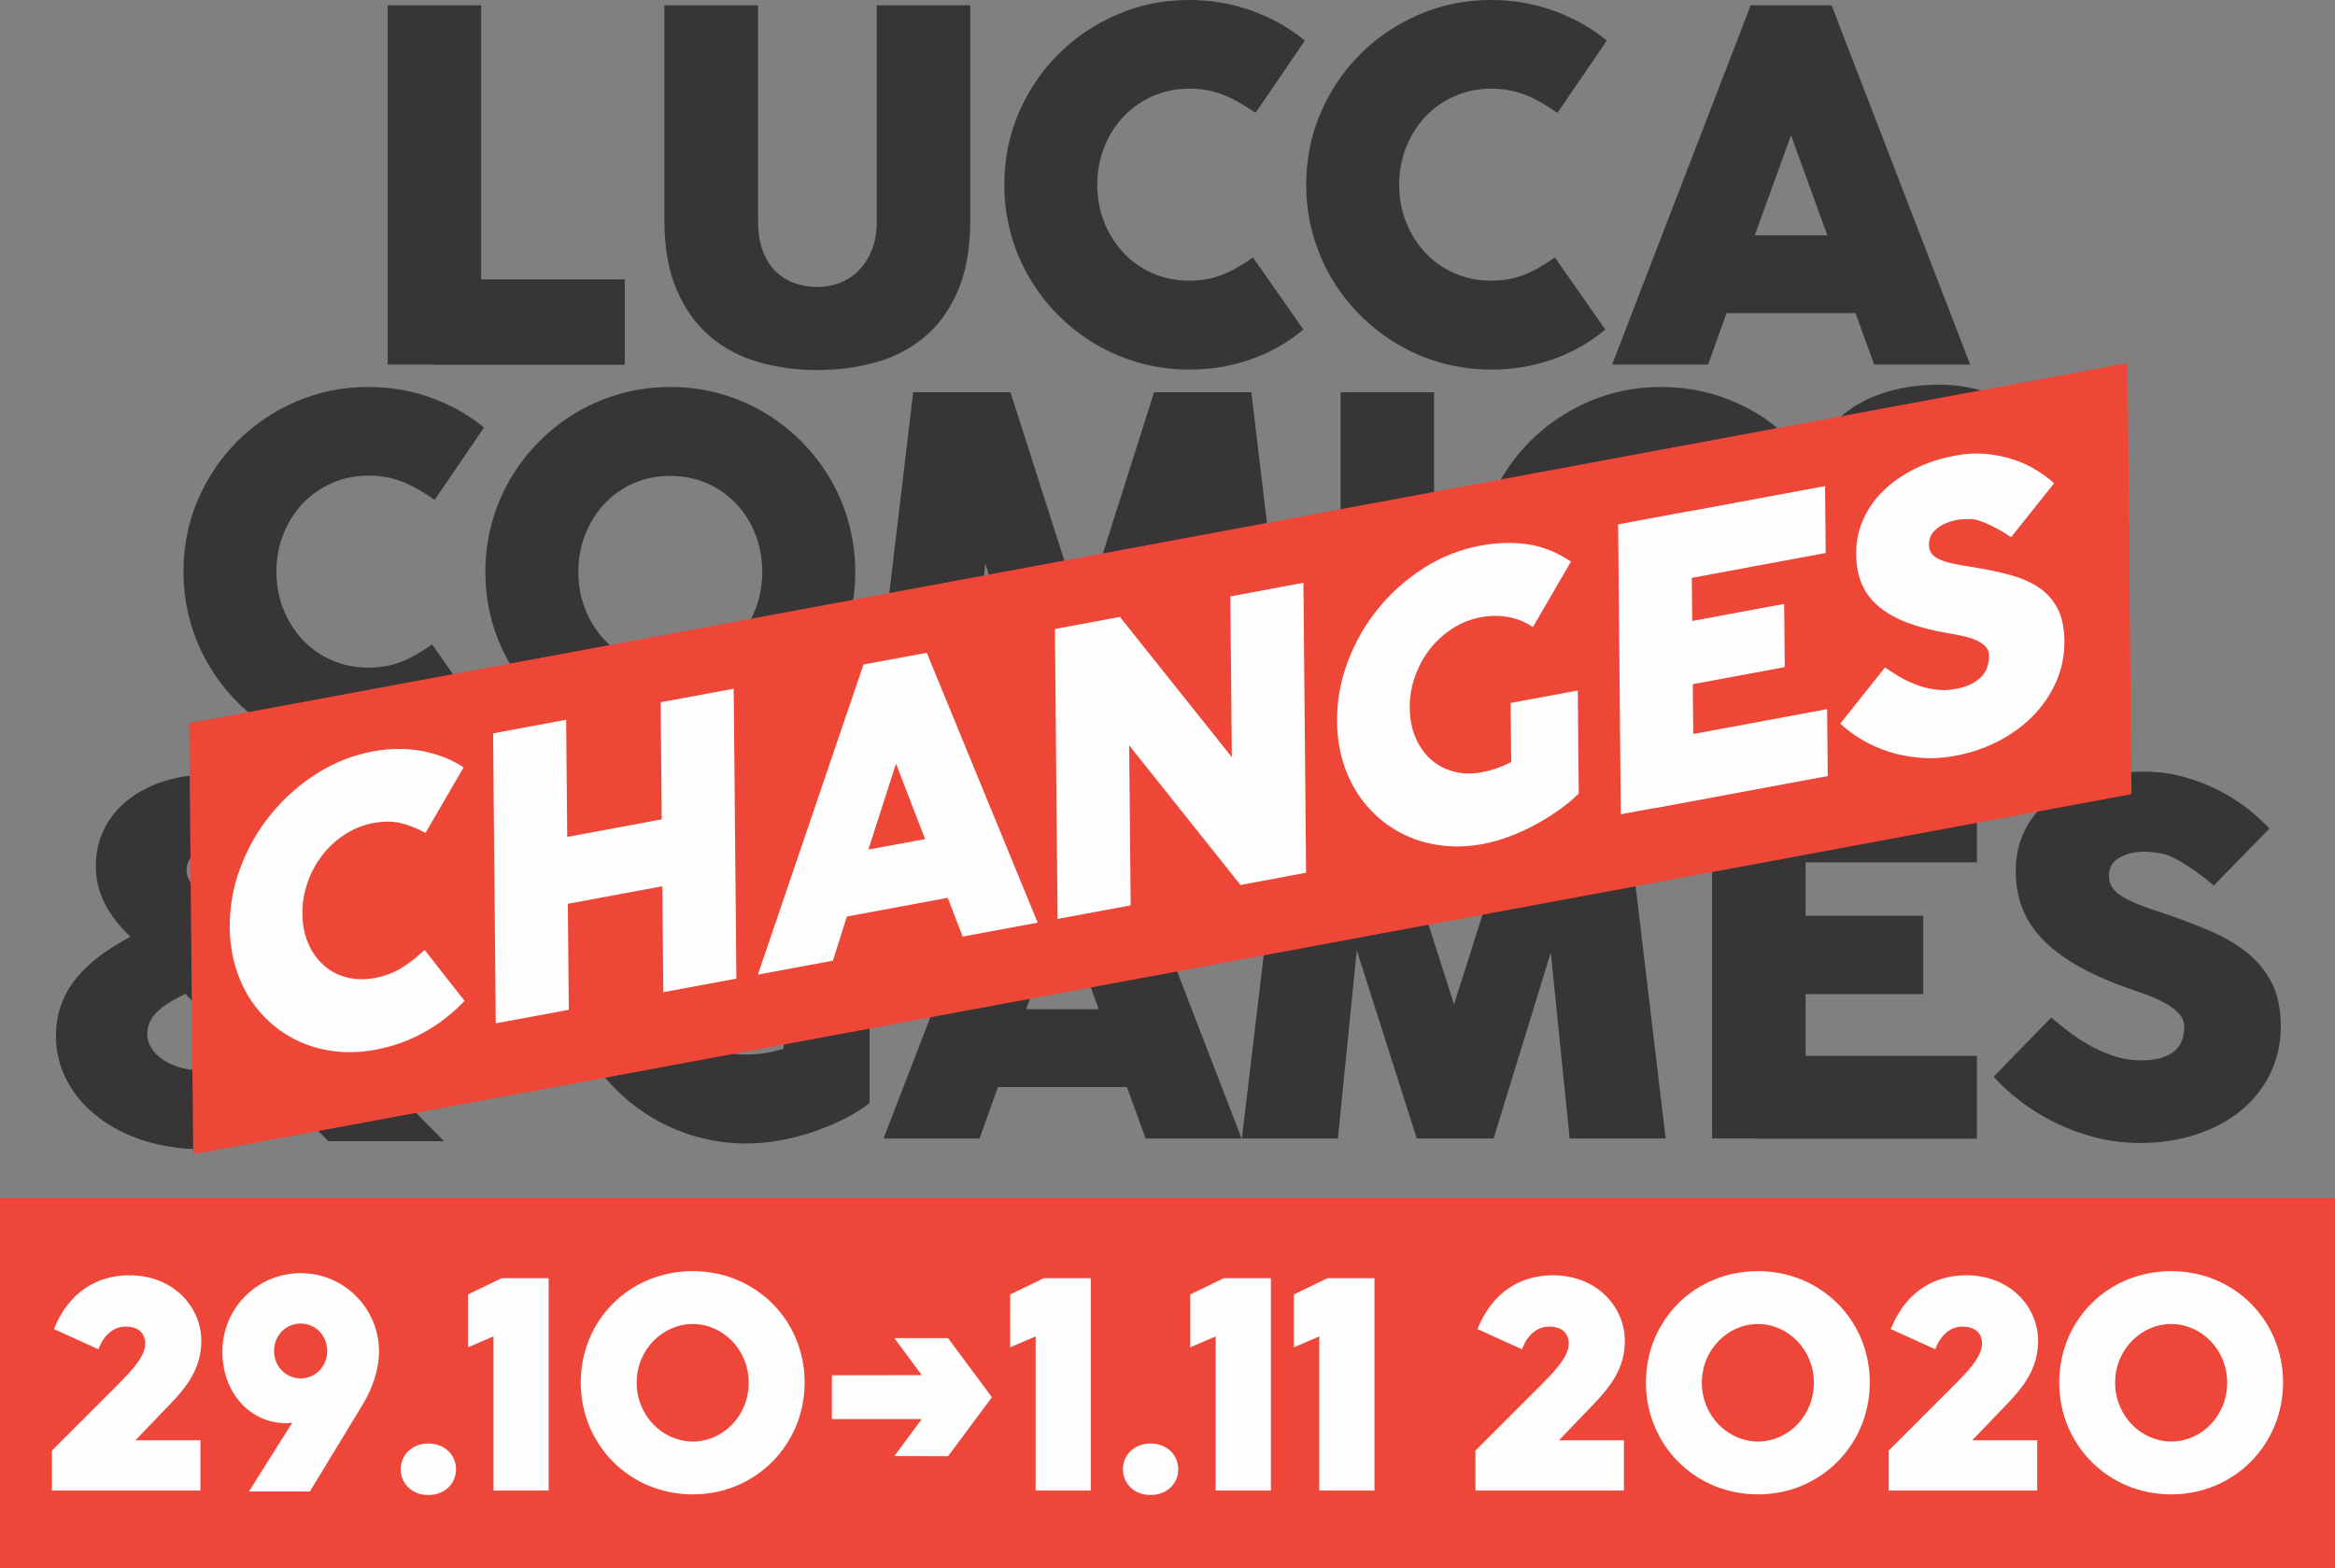 <?xml version="1.0" encoding="UTF-8" standalone="no"?><!-- Generator: Gravit.io --><svg xmlns="http://www.w3.org/2000/svg" xmlns:xlink="http://www.w3.org/1999/xlink" style="isolation:isolate" viewBox="754 134 414.466 278.363" width="414.466pt" height="278.363pt"><rect x="754" y="134" width="414.466" height="278.363" fill="#808080" stroke="none"/><g><g><path d=" M 1168.466 412.363 L 754 412.363 L 754 346.691 L 1168.466 346.691 L 1168.466 412.363 Z " fill="rgb(238,70,57)"/><path d=" M 1015.892 398.608 L 1042.249 398.608 L 1042.249 389.686 L 1030.717 389.686 L 1035.123 385.089 C 1038.441 381.608 1042.413 378.072 1042.413 372.033 C 1042.413 366.076 1037.517 360.392 1029.656 360.392 C 1023.916 360.392 1018.912 363.329 1016.246 369.939 L 1024.161 373.529 C 1025.004 371.163 1026.745 369.504 1028.921 369.504 C 1031.315 369.504 1032.457 370.728 1032.457 372.523 C 1032.457 374.917 1029.683 377.691 1027.697 379.704 L 1015.892 391.509 L 1015.892 398.608 L 1015.892 398.608 L 1015.892 398.608 L 1015.892 398.608 L 1015.892 398.608 Z  M 1066.036 389.904 C 1060.759 389.904 1056.081 385.389 1056.081 379.459 C 1056.081 373.557 1060.732 369.041 1066.036 369.041 C 1071.313 369.041 1075.964 373.529 1075.964 379.459 C 1075.964 385.389 1071.367 389.904 1066.036 389.904 L 1066.036 389.904 L 1066.036 389.904 L 1066.036 389.904 L 1066.036 389.904 Z  M 1089.251 398.608 L 1115.608 398.608 L 1115.608 389.686 L 1104.075 389.686 L 1108.482 385.089 C 1111.8 381.608 1115.771 378.072 1115.771 372.033 C 1115.771 366.076 1110.875 360.392 1103.014 360.392 C 1097.275 360.392 1092.27 363.329 1089.605 369.939 L 1097.52 373.529 C 1098.363 371.163 1100.104 369.504 1102.28 369.504 C 1104.674 369.504 1105.816 370.728 1105.816 372.523 C 1105.816 374.917 1103.042 377.691 1101.056 379.704 L 1089.251 391.509 L 1089.251 398.608 L 1089.251 398.608 L 1089.251 398.608 L 1089.251 398.608 L 1089.251 398.608 Z  M 1139.395 389.904 C 1134.118 389.904 1129.439 385.389 1129.439 379.459 C 1129.439 373.557 1134.091 369.041 1139.395 369.041 C 1144.671 369.041 1149.323 373.529 1149.323 379.459 C 1149.323 385.389 1144.726 389.904 1139.395 389.904 L 1139.395 389.904 L 1139.395 389.904 L 1139.395 389.904 L 1139.395 389.904 Z  M 988.175 398.608 L 997.968 398.608 L 997.968 360.908 L 989.617 360.908 L 983.66 363.792 L 983.66 373.176 L 988.175 371.244 L 988.175 398.608 L 988.175 398.608 L 988.175 398.608 L 988.175 398.608 L 988.175 398.608 Z  M 969.788 398.608 L 979.58 398.608 L 979.58 360.908 L 971.23 360.908 L 965.273 363.792 L 965.273 373.176 L 969.788 371.244 L 969.788 398.608 L 969.788 398.608 L 969.788 398.608 L 969.788 398.608 Z  M 937.828 398.608 L 947.62 398.608 L 947.62 360.908 L 939.27 360.908 L 933.313 363.792 L 933.313 373.176 L 937.828 371.244 L 937.828 398.608 L 937.828 398.608 L 937.828 398.608 L 937.828 398.608 Z  M 958.215 399.397 C 961.179 399.397 963.138 397.357 963.138 394.827 C 963.138 392.325 961.179 390.257 958.215 390.257 C 955.277 390.257 953.319 392.325 953.319 394.827 C 953.319 397.329 955.277 399.397 958.215 399.397 L 958.215 399.397 L 958.215 399.397 L 958.215 399.397 Z  M 912.757 392.475 L 917.616 385.917 L 901.659 385.917 L 901.659 378.138 L 917.616 378.112 L 912.757 371.554 L 922.288 371.554 L 930.067 382.041 L 922.288 392.501 L 912.757 392.475 L 912.757 392.475 L 912.757 392.475 Z  M 1066.036 399.288 C 1077.242 399.288 1085.892 390.421 1085.892 379.432 C 1085.892 368.388 1077.242 359.657 1066.036 359.657 C 1054.775 359.657 1046.153 368.388 1046.153 379.432 C 1046.153 390.421 1054.775 399.288 1066.036 399.288 L 1066.036 399.288 L 1066.036 399.288 L 1066.036 399.288 L 1066.036 399.288 Z  M 1139.395 399.288 C 1150.601 399.288 1159.251 390.421 1159.251 379.432 C 1159.251 368.388 1150.601 359.657 1139.395 359.657 C 1128.134 359.657 1119.511 368.388 1119.511 379.432 C 1119.511 390.421 1128.134 399.288 1139.395 399.288 L 1139.395 399.288 L 1139.395 399.288 L 1139.395 399.288 L 1139.395 399.288 Z  M 841.593 398.608 L 851.385 398.608 L 851.385 360.908 L 843.034 360.908 L 837.078 363.792 L 837.078 373.176 L 841.593 371.244 L 841.593 398.608 L 841.593 398.608 Z  M 876.967 389.904 C 871.69 389.904 867.011 385.389 867.011 379.459 C 867.011 373.557 871.663 369.041 876.967 369.041 C 882.243 369.041 886.895 373.529 886.895 379.459 C 886.895 385.389 882.298 389.904 876.967 389.904 L 876.967 389.904 Z  M 763.216 398.608 L 789.573 398.608 L 789.573 389.686 L 778.04 389.686 L 782.446 385.089 C 785.765 381.608 789.736 378.072 789.736 372.033 C 789.736 366.076 784.84 360.392 776.979 360.392 C 771.24 360.392 766.235 363.329 763.569 369.939 L 771.485 373.529 C 772.328 371.163 774.069 369.504 776.245 369.504 C 778.638 369.504 779.781 370.728 779.781 372.523 C 779.781 374.917 777.006 377.691 775.021 379.704 L 763.216 391.509 L 763.216 398.608 L 763.216 398.608 Z  M 807.375 378.697 C 804.709 378.697 802.642 376.549 802.642 373.801 C 802.642 371.108 804.709 368.96 807.375 368.96 C 810.014 368.96 812.081 371.108 812.081 373.801 C 812.081 376.549 810.014 378.697 807.375 378.697 L 807.375 378.697 Z  M 830.019 399.397 C 832.984 399.397 834.942 397.357 834.942 394.827 C 834.942 392.325 832.984 390.257 830.019 390.257 C 827.082 390.257 825.123 392.325 825.123 394.827 C 825.123 397.329 827.082 399.397 830.019 399.397 L 830.019 399.397 Z  M 876.967 399.288 C 888.173 399.288 896.823 390.421 896.823 379.432 C 896.823 368.388 888.173 359.657 876.967 359.657 C 865.706 359.657 857.083 368.388 857.083 379.432 C 857.083 390.421 865.706 399.288 876.967 399.288 L 876.967 399.288 Z  M 807.375 360.011 C 799.677 360.011 793.476 366.24 793.476 373.91 C 793.476 381.662 798.78 386.64 804.655 386.64 C 805.063 386.64 805.471 386.613 805.879 386.558 L 798.181 398.771 L 809.007 398.771 L 818.473 383.185 C 820.023 380.574 821.274 377.283 821.274 373.91 C 821.274 366.24 815.046 360.011 807.375 360.011 L 807.375 360.011 Z " fill-rule="evenodd" fill="rgb(254,254,254)"/></g><g><path d=" M 1118.101 314.635 C 1118.906 315.321 1119.86 316.096 1120.963 316.96 C 1122.066 317.825 1123.303 318.653 1124.675 319.443 C 1126.046 320.233 1127.522 320.896 1129.102 321.433 C 1130.682 321.969 1132.352 322.238 1134.112 322.238 C 1135.572 322.238 1136.795 322.074 1137.779 321.746 C 1138.763 321.418 1139.545 320.986 1140.127 320.449 C 1140.708 319.912 1141.117 319.279 1141.357 318.548 C 1141.595 317.818 1141.714 317.05 1141.714 316.245 C 1141.714 315.35 1141.371 314.553 1140.686 313.852 C 1140 313.152 1139.173 312.541 1138.203 312.018 C 1137.235 311.497 1136.221 311.042 1135.163 310.654 C 1134.104 310.267 1133.187 309.939 1132.412 309.67 C 1128.953 308.478 1125.942 307.182 1123.378 305.78 C 1120.813 304.379 1118.667 302.828 1116.938 301.128 C 1115.209 299.429 1113.919 297.551 1113.07 295.493 C 1112.22 293.436 1111.795 291.156 1111.795 288.651 C 1111.795 285.998 1112.332 283.583 1113.405 281.406 C 1114.478 279.23 1116.014 277.374 1118.011 275.838 C 1120.009 274.303 1122.409 273.11 1125.212 272.26 C 1128.014 271.411 1131.145 270.986 1134.603 270.986 C 1136.988 270.986 1139.277 271.284 1141.468 271.88 C 1143.66 272.477 1145.709 273.252 1147.618 274.206 C 1149.525 275.16 1151.255 276.241 1152.805 277.448 C 1154.355 278.656 1155.697 279.871 1156.83 281.093 L 1146.947 291.2 C 1146.589 290.872 1146.075 290.448 1145.404 289.925 C 1144.733 289.404 1144.01 288.875 1143.235 288.338 C 1142.459 287.802 1141.684 287.309 1140.91 286.862 C 1140.134 286.415 1139.433 286.073 1138.808 285.834 C 1138.032 285.565 1137.056 285.372 1135.878 285.252 C 1134.699 285.133 1133.553 285.185 1132.434 285.409 C 1131.316 285.632 1130.354 286.065 1129.55 286.705 C 1128.745 287.347 1128.342 288.279 1128.342 289.501 C 1128.342 290.306 1128.544 290.999 1128.946 291.58 C 1129.348 292.162 1129.953 292.699 1130.757 293.19 C 1131.562 293.682 1132.553 294.159 1133.731 294.621 C 1134.909 295.084 1136.287 295.568 1137.868 296.075 C 1140.91 297.089 1143.712 298.148 1146.276 299.25 C 1148.84 300.354 1151.054 301.658 1152.918 303.163 C 1154.78 304.67 1156.234 306.466 1157.277 308.553 C 1158.321 310.64 1158.842 313.174 1158.842 316.155 C 1158.842 319.286 1158.201 322.134 1156.92 324.697 C 1155.638 327.262 1153.879 329.446 1151.643 331.249 C 1149.407 333.053 1146.768 334.447 1143.726 335.431 C 1140.686 336.415 1137.406 336.907 1133.888 336.907 C 1131.115 336.907 1128.461 336.578 1125.927 335.923 C 1123.393 335.267 1121.022 334.395 1118.816 333.306 C 1116.609 332.218 1114.575 330.966 1112.712 329.55 C 1110.848 328.134 1109.231 326.665 1107.859 325.145 L 1118.101 314.635 Z " fill="rgb(55,53,53)"/><path d=" M 1057.897 272.327 L 1074.488 272.327 L 1074.488 272.372 L 1104.9 272.372 L 1104.9 287.086 L 1074.488 287.086 L 1074.488 296.567 L 1095.374 296.567 L 1095.374 310.475 L 1074.488 310.475 L 1074.488 321.433 L 1104.9 321.433 L 1104.9 336.146 L 1065.946 336.146 L 1065.946 336.102 L 1057.897 336.102 L 1057.897 272.327 Z " fill="rgb(55,53,53)"/><path d=" M 982.04 272.327 L 999.302 272.327 L 1012.093 312.309 L 1024.794 272.327 L 1042.057 272.327 L 1049.66 336.102 L 1032.621 336.102 L 1029.266 303.096 L 1019.114 336.102 L 1005.474 336.102 L 994.83 302.694 L 991.476 336.102 L 974.436 336.102 L 982.04 272.327 Z " fill="rgb(55,53,53)"/><path d=" M 936.146 313.159 L 949.026 313.159 L 942.586 295.404 L 936.146 313.159 Z  M 974.384 336.101 L 957.345 336.101 L 954.035 326.978 L 931.137 326.978 L 927.873 336.101 L 910.834 336.101 L 935.431 272.328 L 949.787 272.328 L 974.384 336.101 Z " fill="rgb(55,53,53)"/><path d=" M 898.285 291.424 C 896.614 289.993 894.774 288.919 892.761 288.204 C 890.749 287.488 888.669 287.131 886.522 287.131 C 884.167 287.131 881.99 287.578 879.993 288.472 C 877.995 289.367 876.273 290.582 874.827 292.117 C 873.381 293.653 872.248 295.456 871.429 297.528 C 870.609 299.601 870.199 301.815 870.199 304.17 C 870.199 306.555 870.609 308.776 871.429 310.833 C 872.248 312.891 873.381 314.695 874.827 316.245 C 876.273 317.795 877.995 319.011 879.993 319.89 C 881.99 320.769 884.167 321.209 886.522 321.209 C 888.609 321.209 890.8 320.867 893.096 320.181 L 893.096 307.166 L 908.347 307.166 L 908.347 329.84 C 906.975 330.885 905.425 331.838 903.696 332.703 C 901.966 333.568 900.147 334.32 898.24 334.961 C 896.331 335.603 894.378 336.102 892.381 336.459 C 890.383 336.817 888.43 336.996 886.522 336.996 C 883.511 336.996 880.604 336.608 877.802 335.833 C 874.999 335.058 872.383 333.955 869.953 332.524 C 867.523 331.093 865.309 329.378 863.312 327.381 C 861.314 325.384 859.6 323.17 858.168 320.739 C 856.738 318.31 855.634 315.701 854.859 312.913 C 854.084 310.126 853.696 307.211 853.696 304.17 C 853.696 299.638 854.553 295.382 856.268 291.401 C 857.982 287.421 860.33 283.948 863.312 280.981 C 866.293 278.015 869.774 275.675 873.754 273.96 C 877.735 272.246 881.99 271.388 886.522 271.388 C 890.428 271.388 894.081 271.955 897.48 273.088 C 900.878 274.221 904.068 276.055 907.05 278.588 L 898.285 291.424 Z " fill="rgb(55,53,53)"/></g><path d=" M 786.914 310.426 L 797.765 321.52 C 795.249 323.116 792.304 323.983 789.322 323.983 C 784.886 323.983 780.137 321.394 780.137 317.541 C 780.137 313.994 783.585 312.059 786.914 310.426 Z  M 830.401 334.139 C 826.525 330.209 822.849 326.481 819.07 322.696 C 823.688 316.741 826.286 310.165 826.598 303.605 L 826.667 302.151 L 811.336 302.151 L 811.202 303.39 C 810.886 306.317 809.908 309.211 808.352 311.846 L 791.66 294.942 L 791.377 294.668 C 789.678 293.024 787.109 290.54 787.109 288.623 C 787.109 285.994 789.256 284.296 792.579 284.296 C 795.009 284.296 796.73 285.282 797.184 286.934 L 797.22 287.064 L 797.282 287.186 C 797.406 287.435 797.477 287.792 797.477 288.166 L 797.477 289.554 L 812.541 289.554 L 812.541 288.166 C 812.541 286.995 812.461 286.046 812.292 285.182 C 810.953 276.526 803.398 271.525 791.55 271.461 C 779.46 271.461 771.017 278.119 771.017 287.651 C 771.017 290.638 771.689 295.098 777.151 300.286 C 771.328 303.488 763.93 308.344 763.93 317.884 C 763.93 329.362 775.067 338.017 789.836 338.017 C 795.923 338.017 802.309 335.962 807.945 332.208 C 809.25 333.546 810.521 334.817 811.854 336.15 L 812.293 336.588 L 832.816 336.588 L 830.401 334.139 Z " fill="rgb(55,53,53)"/><g><path d=" M 1081.821 245.941 C 1082.625 246.627 1083.58 247.402 1084.683 248.266 C 1085.785 249.131 1087.023 249.958 1088.395 250.748 C 1089.766 251.539 1091.242 252.202 1092.823 252.738 C 1094.403 253.275 1096.072 253.543 1097.831 253.543 C 1099.292 253.543 1100.515 253.38 1101.499 253.052 C 1102.482 252.724 1103.265 252.291 1103.846 251.754 C 1104.428 251.218 1104.838 250.585 1105.076 249.854 C 1105.315 249.123 1105.434 248.356 1105.434 247.551 C 1105.434 246.656 1105.091 245.859 1104.405 245.158 C 1103.719 244.458 1102.892 243.846 1101.923 243.324 C 1100.954 242.803 1099.94 242.348 1098.882 241.96 C 1097.823 241.573 1096.907 241.245 1096.132 240.976 C 1092.673 239.784 1089.662 238.487 1087.098 237.085 C 1084.534 235.684 1082.387 234.134 1080.658 232.434 C 1078.929 230.735 1077.639 228.856 1076.789 226.799 C 1075.94 224.742 1075.515 222.461 1075.515 219.957 C 1075.515 217.303 1076.051 214.888 1077.125 212.712 C 1078.198 210.536 1079.733 208.68 1081.731 207.144 C 1083.728 205.608 1086.128 204.416 1088.932 203.566 C 1091.734 202.716 1094.864 202.292 1098.323 202.292 C 1100.708 202.292 1102.996 202.59 1105.188 203.186 C 1107.379 203.783 1109.429 204.558 1111.337 205.512 C 1113.245 206.466 1114.975 207.546 1116.525 208.754 C 1118.075 209.961 1119.417 211.176 1120.55 212.399 L 1110.666 222.506 C 1110.309 222.178 1109.794 221.753 1109.124 221.231 C 1108.453 220.71 1107.73 220.18 1106.955 219.644 C 1106.179 219.107 1105.404 218.615 1104.629 218.168 C 1103.853 217.721 1103.153 217.378 1102.527 217.139 C 1101.752 216.871 1100.775 216.678 1099.598 216.558 C 1098.419 216.439 1097.272 216.491 1096.154 216.715 C 1095.036 216.938 1094.074 217.371 1093.269 218.011 C 1092.465 218.653 1092.062 219.584 1092.062 220.807 C 1092.062 221.612 1092.263 222.305 1092.666 222.886 C 1093.068 223.468 1093.672 224.004 1094.477 224.496 C 1095.282 224.988 1096.273 225.465 1097.451 225.927 C 1098.628 226.39 1100.007 226.874 1101.588 227.381 C 1104.629 228.394 1107.431 229.453 1109.996 230.556 C 1112.56 231.659 1114.774 232.964 1116.637 234.469 C 1118.5 235.975 1119.954 237.772 1120.998 239.858 C 1122.041 241.945 1122.563 244.48 1122.563 247.461 C 1122.563 250.592 1121.921 253.439 1120.64 256.003 C 1119.357 258.568 1117.599 260.751 1115.362 262.555 C 1113.126 264.359 1110.488 265.753 1107.447 266.736 C 1104.405 267.72 1101.125 268.212 1097.608 268.212 C 1094.835 268.212 1092.181 267.884 1089.647 267.229 C 1087.113 266.573 1084.742 265.701 1082.536 264.612 C 1080.329 263.524 1078.294 262.272 1076.432 260.856 C 1074.568 259.44 1072.95 257.971 1071.579 256.45 L 1081.821 245.941 Z " fill="rgb(55,53,53)"/><path d=" M 1060.614 222.73 C 1059.54 221.985 1058.526 221.343 1057.572 220.806 C 1056.618 220.27 1055.672 219.823 1054.733 219.465 C 1053.794 219.107 1052.847 218.847 1051.893 218.682 C 1050.938 218.519 1049.925 218.436 1048.852 218.436 C 1046.496 218.436 1044.319 218.884 1042.322 219.778 C 1040.324 220.672 1038.602 221.887 1037.157 223.423 C 1035.71 224.959 1034.578 226.762 1033.758 228.834 C 1032.937 230.907 1032.528 233.12 1032.528 235.476 C 1032.528 237.861 1032.937 240.082 1033.758 242.139 C 1034.578 244.197 1035.71 246.001 1037.157 247.551 C 1038.602 249.101 1040.324 250.316 1042.322 251.196 C 1044.319 252.075 1046.496 252.515 1048.852 252.515 C 1049.925 252.515 1050.931 252.433 1051.87 252.269 C 1052.809 252.105 1053.726 251.852 1054.621 251.508 C 1055.515 251.166 1056.417 250.734 1057.327 250.211 C 1058.236 249.69 1059.183 249.086 1060.166 248.4 L 1069.111 261.191 C 1066.338 263.516 1063.23 265.283 1059.786 266.491 C 1056.343 267.698 1052.697 268.302 1048.852 268.302 C 1045.84 268.302 1042.933 267.914 1040.131 267.139 C 1037.328 266.364 1034.712 265.26 1032.282 263.83 C 1029.852 262.399 1027.638 260.684 1025.641 258.686 C 1023.643 256.689 1021.928 254.475 1020.498 252.045 C 1019.067 249.615 1017.963 246.999 1017.188 244.197 C 1016.412 241.394 1016.025 238.487 1016.025 235.476 C 1016.025 230.944 1016.882 226.688 1018.597 222.707 C 1020.311 218.727 1022.659 215.254 1025.641 212.287 C 1028.622 209.321 1032.103 206.98 1036.084 205.265 C 1040.064 203.551 1044.319 202.694 1048.852 202.694 C 1052.757 202.694 1056.477 203.335 1060.01 204.617 C 1063.543 205.899 1066.666 207.658 1069.379 209.894 L 1060.614 222.73 Z " fill="rgb(55,53,53)"/><path d=" M 991.956 203.633 L 1008.548 203.633 L 1008.548 267.407 L 991.956 267.407 L 991.956 203.633 Z " fill="rgb(55,53,53)"/><path d=" M 916.099 203.633 L 933.362 203.633 L 946.152 243.615 L 958.853 203.633 L 976.116 203.633 L 983.719 267.407 L 966.68 267.407 L 963.326 234.402 L 953.174 267.407 L 939.534 267.407 L 928.889 234 L 925.535 267.407 L 908.496 267.407 L 916.099 203.633 Z " fill="rgb(55,53,53)"/><path d=" M 856.654 235.52 C 856.654 237.876 857.063 240.09 857.884 242.162 C 858.704 244.234 859.836 246.037 861.283 247.573 C 862.728 249.109 864.45 250.323 866.448 251.218 C 868.445 252.112 870.622 252.56 872.978 252.56 C 875.332 252.56 877.509 252.112 879.507 251.218 C 881.504 250.323 883.234 249.109 884.695 247.573 C 886.155 246.037 887.288 244.234 888.094 242.162 C 888.898 240.09 889.301 237.876 889.301 235.52 C 889.301 233.165 888.898 230.952 888.094 228.879 C 887.288 226.807 886.155 224.996 884.695 223.445 C 883.234 221.895 881.504 220.68 879.507 219.8 C 877.509 218.921 875.332 218.481 872.978 218.481 C 870.622 218.481 868.445 218.921 866.448 219.8 C 864.45 220.68 862.728 221.895 861.283 223.445 C 859.836 224.996 858.704 226.807 857.884 228.879 C 857.063 230.952 856.654 233.165 856.654 235.52 Z  M 840.151 235.52 C 840.151 232.509 840.538 229.602 841.314 226.799 C 842.089 223.997 843.193 221.381 844.624 218.95 C 846.054 216.521 847.769 214.307 849.767 212.309 C 851.764 210.312 853.977 208.597 856.408 207.166 C 858.838 205.735 861.454 204.633 864.257 203.857 C 867.059 203.082 869.966 202.694 872.978 202.694 C 875.988 202.694 878.896 203.082 881.698 203.857 C 884.501 204.633 887.117 205.735 889.547 207.166 C 891.977 208.597 894.191 210.312 896.188 212.309 C 898.186 214.307 899.901 216.521 901.331 218.95 C 902.763 221.381 903.865 223.997 904.641 226.799 C 905.416 229.602 905.804 232.509 905.804 235.52 C 905.804 238.532 905.416 241.439 904.641 244.241 C 903.865 247.044 902.763 249.652 901.331 252.068 C 899.901 254.482 898.186 256.689 896.188 258.687 C 894.191 260.684 891.977 262.398 889.547 263.829 C 887.117 265.261 884.501 266.364 881.698 267.139 C 878.896 267.914 875.988 268.302 872.978 268.302 C 868.445 268.302 864.189 267.444 860.209 265.73 C 856.229 264.016 852.747 261.676 849.767 258.709 C 846.784 255.743 844.437 252.269 842.723 248.289 C 841.008 244.308 840.151 240.053 840.151 235.52 Z " fill="rgb(55,53,53)"/><path d=" M 831.153 222.73 C 830.08 221.985 829.066 221.343 828.112 220.806 C 827.157 220.27 826.211 219.823 825.272 219.465 C 824.333 219.107 823.386 218.847 822.433 218.682 C 821.478 218.519 820.464 218.436 819.391 218.436 C 817.035 218.436 814.858 218.884 812.862 219.778 C 810.864 220.672 809.142 221.887 807.696 223.423 C 806.25 224.959 805.117 226.762 804.297 228.834 C 803.477 230.907 803.067 233.12 803.067 235.476 C 803.067 237.861 803.477 240.082 804.297 242.139 C 805.117 244.197 806.25 246.001 807.696 247.551 C 809.142 249.101 810.864 250.316 812.862 251.196 C 814.858 252.075 817.035 252.515 819.391 252.515 C 820.464 252.515 821.47 252.433 822.41 252.269 C 823.349 252.105 824.266 251.852 825.16 251.508 C 826.055 251.166 826.956 250.734 827.866 250.211 C 828.775 249.69 829.722 249.086 830.706 248.4 L 839.651 261.191 C 836.878 263.516 833.769 265.283 830.325 266.491 C 826.882 267.698 823.237 268.302 819.391 268.302 C 816.379 268.302 813.472 267.914 810.67 267.139 C 807.867 266.364 805.251 265.26 802.822 263.83 C 800.391 262.399 798.177 260.684 796.18 258.686 C 794.182 256.689 792.468 254.475 791.037 252.045 C 789.606 249.615 788.503 246.999 787.727 244.197 C 786.952 241.394 786.565 238.487 786.565 235.476 C 786.565 230.944 787.422 226.688 789.136 222.707 C 790.85 218.727 793.199 215.254 796.18 212.287 C 799.161 209.321 802.643 206.98 806.623 205.265 C 810.603 203.551 814.858 202.694 819.391 202.694 C 823.297 202.694 827.016 203.335 830.549 204.617 C 834.083 205.899 837.206 207.658 839.918 209.894 L 831.153 222.73 Z " fill="rgb(55,53,53)"/></g><g><path d=" M 1065.469 175.771 L 1078.349 175.771 L 1071.909 158.016 L 1065.469 175.771 Z  M 1103.707 198.713 L 1086.668 198.713 L 1083.358 189.59 L 1060.46 189.59 L 1057.195 198.713 L 1040.156 198.713 L 1064.753 134.939 L 1079.109 134.939 L 1103.707 198.713 Z " fill="rgb(55,53,53)"/><path d=" M 1030.443 154.036 C 1029.369 153.291 1028.355 152.649 1027.402 152.112 C 1026.447 151.576 1025.501 151.129 1024.562 150.771 C 1023.622 150.413 1022.676 150.153 1021.722 149.988 C 1020.768 149.825 1019.754 149.742 1018.681 149.742 C 1016.325 149.742 1014.149 150.19 1012.151 151.084 C 1010.154 151.978 1008.431 153.193 1006.986 154.729 C 1005.539 156.265 1004.407 158.068 1003.587 160.14 C 1002.766 162.213 1002.357 164.426 1002.357 166.782 C 1002.357 169.167 1002.766 171.388 1003.587 173.445 C 1004.407 175.502 1005.539 177.307 1006.986 178.856 C 1008.431 180.407 1010.154 181.622 1012.151 182.502 C 1014.149 183.381 1016.325 183.821 1018.681 183.821 C 1019.754 183.821 1020.761 183.739 1021.699 183.575 C 1022.639 183.411 1023.555 183.157 1024.45 182.814 C 1025.344 182.472 1026.246 182.04 1027.156 181.517 C 1028.065 180.996 1029.012 180.392 1029.995 179.706 L 1038.94 192.497 C 1036.167 194.822 1033.059 196.589 1029.616 197.796 C 1026.172 199.004 1022.527 199.608 1018.681 199.608 C 1015.669 199.608 1012.762 199.22 1009.96 198.445 C 1007.157 197.67 1004.541 196.566 1002.111 195.136 C 999.681 193.704 997.467 191.99 995.47 189.992 C 993.472 187.995 991.758 185.781 990.327 183.351 C 988.896 180.921 987.792 178.305 987.017 175.502 C 986.241 172.7 985.854 169.793 985.854 166.782 C 985.854 162.25 986.711 157.994 988.426 154.013 C 990.14 150.033 992.488 146.56 995.47 143.593 C 998.451 140.627 1001.932 138.286 1005.913 136.571 C 1009.893 134.857 1014.149 134 1018.681 134 C 1022.586 134 1026.306 134.641 1029.839 135.923 C 1033.372 137.205 1036.495 138.964 1039.208 141.2 L 1030.443 154.036 Z " fill="rgb(55,53,53)"/><path d=" M 976.856 154.036 C 975.783 153.291 974.769 152.649 973.815 152.112 C 972.861 151.576 971.915 151.129 970.975 150.771 C 970.036 150.413 969.089 150.153 968.136 149.988 C 967.181 149.825 966.168 149.742 965.094 149.742 C 962.739 149.742 960.562 150.19 958.565 151.084 C 956.567 151.978 954.845 153.193 953.399 154.729 C 951.953 156.265 950.82 158.068 950 160.14 C 949.18 162.213 948.771 164.426 948.771 166.782 C 948.771 169.167 949.18 171.388 950 173.445 C 950.82 175.502 951.953 177.307 953.399 178.856 C 954.845 180.407 956.567 181.622 958.565 182.502 C 960.562 183.381 962.739 183.821 965.094 183.821 C 966.168 183.821 967.174 183.739 968.113 183.575 C 969.052 183.411 969.969 183.157 970.864 182.814 C 971.758 182.472 972.66 182.04 973.569 181.517 C 974.478 180.996 975.425 180.392 976.409 179.706 L 985.354 192.497 C 982.581 194.822 979.473 196.589 976.029 197.796 C 972.585 199.004 968.94 199.608 965.094 199.608 C 962.082 199.608 959.175 199.22 956.373 198.445 C 953.571 197.67 950.954 196.566 948.525 195.136 C 946.094 193.704 943.88 191.99 941.883 189.992 C 939.886 187.995 938.171 185.781 936.74 183.351 C 935.309 180.921 934.206 178.305 933.431 175.502 C 932.655 172.7 932.268 169.793 932.268 166.782 C 932.268 162.25 933.125 157.994 934.839 154.013 C 936.553 150.033 938.902 146.56 941.883 143.593 C 944.864 140.627 948.346 138.286 952.326 136.571 C 956.307 134.857 960.562 134 965.094 134 C 969 134 972.719 134.641 976.253 135.923 C 979.786 137.205 982.909 138.964 985.622 141.2 L 976.856 154.036 Z " fill="rgb(55,53,53)"/><path d=" M 888.566 173.266 C 888.566 175.383 888.856 177.179 889.438 178.655 C 890.019 180.131 890.794 181.332 891.763 182.256 C 892.732 183.18 893.85 183.858 895.117 184.29 C 896.384 184.723 897.704 184.939 899.076 184.939 C 900.506 184.939 901.863 184.686 903.145 184.178 C 904.427 183.672 905.545 182.926 906.5 181.942 C 907.454 180.958 908.213 179.744 908.78 178.298 C 909.346 176.852 909.63 175.174 909.63 173.266 L 909.63 134.939 L 926.222 134.939 L 926.222 173.043 C 926.222 178.051 925.484 182.256 924.008 185.654 C 922.532 189.053 920.549 191.789 918.061 193.861 C 915.571 195.934 912.686 197.424 909.407 198.333 C 906.126 199.242 902.683 199.697 899.076 199.697 C 895.468 199.697 892.024 199.235 888.744 198.311 C 885.465 197.387 882.58 195.873 880.091 193.771 C 877.601 191.67 875.619 188.919 874.143 185.52 C 872.667 182.121 871.929 177.962 871.929 173.043 L 871.929 134.939 L 888.566 134.939 L 888.566 173.266 Z " fill="rgb(55,53,53)"/><path d=" M 822.816 134.939 L 839.407 134.939 L 839.407 183.597 L 864.9 183.597 L 864.9 198.758 L 830.865 198.758 L 830.865 198.713 L 822.816 198.713 L 822.816 134.939 Z " fill="rgb(55,53,53)"/></g><g><path d=" M 787.584 262.371 L 788.295 338.904 L 1132.338 274.977 L 1131.642 198.446 L 787.584 262.371 Z " fill="rgb(238,71,56)"/><g><path d=" M 1119.15 241.889 C 1119.983 243.422 1120.414 245.391 1120.435 247.797 C 1120.457 250.321 1119.976 252.712 1119 254.966 C 1118.006 257.222 1116.653 259.243 1114.919 261.025 C 1113.185 262.805 1111.133 264.316 1108.763 265.549 C 1106.389 266.78 1103.835 267.653 1101.083 268.165 C 1098.916 268.57 1096.843 268.69 1094.859 268.524 C 1092.877 268.366 1091.011 268.014 1089.283 267.451 C 1087.554 266.893 1085.947 266.18 1084.486 265.308 C 1083.017 264.436 1081.745 263.483 1080.654 262.452 L 1088.584 252.487 C 1089.214 252.923 1089.965 253.41 1090.837 253.944 C 1091.703 254.485 1092.68 254.973 1093.762 255.403 C 1094.83 255.845 1095.993 256.169 1097.235 256.371 C 1098.466 256.575 1099.777 256.553 1101.151 256.296 C 1102.292 256.086 1103.246 255.771 1104.014 255.364 C 1104.781 254.96 1105.395 254.492 1105.84 253.975 C 1106.29 253.463 1106.608 252.892 1106.788 252.261 C 1106.974 251.644 1107.049 250.998 1107.049 250.352 C 1107.042 249.63 1106.764 249.043 1106.222 248.57 C 1105.684 248.112 1105.036 247.737 1104.278 247.451 C 1103.518 247.173 1102.72 246.954 1101.887 246.797 C 1101.06 246.639 1100.339 246.504 1099.731 246.399 C 1097.025 245.94 1094.658 245.332 1092.652 244.573 C 1090.622 243.813 1088.935 242.874 1087.577 241.753 C 1086.209 240.627 1085.195 239.304 1084.509 237.771 C 1083.826 236.23 1083.48 234.449 1083.467 232.434 C 1083.445 230.293 1083.843 228.263 1084.67 226.347 C 1085.497 224.438 1086.683 222.716 1088.23 221.191 C 1089.779 219.658 1091.642 218.35 1093.823 217.253 C 1096.01 216.156 1098.453 215.359 1101.159 214.863 C 1103.02 214.51 1104.811 214.428 1106.522 214.578 C 1108.244 214.75 1109.852 215.073 1111.348 215.57 C 1112.851 216.066 1114.204 216.682 1115.428 217.435 C 1116.653 218.185 1117.706 218.966 1118.601 219.793 L 1110.96 229.383 C 1110.672 229.173 1110.267 228.901 1109.741 228.572 C 1109.208 228.255 1108.643 227.925 1108.025 227.61 C 1107.419 227.294 1106.81 227 1106.2 226.753 C 1105.592 226.504 1105.043 226.332 1104.556 226.227 C 1103.946 226.137 1103.17 226.122 1102.256 226.19 C 1101.338 226.265 1100.436 226.468 1099.564 226.813 C 1098.692 227.159 1097.95 227.648 1097.326 228.279 C 1096.702 228.917 1096.391 229.729 1096.402 230.714 C 1096.408 231.368 1096.575 231.894 1096.889 232.299 C 1097.206 232.713 1097.685 233.066 1098.315 233.336 C 1098.951 233.622 1099.731 233.863 1100.646 234.057 C 1101.58 234.26 1102.661 234.456 1103.892 234.629 C 1106.284 235.012 1108.477 235.455 1110.493 235.982 C 1112.498 236.499 1114.243 237.23 1115.707 238.176 C 1117.173 239.117 1118.323 240.356 1119.15 241.889 Z " fill="rgb(254,254,254)"/><path d=" M 1041.222 227.084 L 1054.185 224.672 L 1054.185 224.709 L 1077.95 220.289 L 1078.064 232.164 L 1054.298 236.584 L 1054.364 244.234 L 1070.69 241.206 L 1070.795 252.426 L 1054.47 255.464 L 1054.555 264.301 L 1078.318 259.889 L 1078.429 271.763 L 1047.984 277.424 L 1047.984 277.386 L 1041.695 278.55 L 1041.222 227.084 Z " fill="rgb(254,254,254)"/><path d=" M 1026.086 245.332 C 1024.769 244.415 1023.318 243.828 1021.739 243.543 C 1020.169 243.25 1018.531 243.265 1016.862 243.573 C 1015.013 243.919 1013.314 244.595 1011.766 245.61 C 1010.211 246.617 1008.874 247.856 1007.754 249.3 C 1006.639 250.75 1005.771 252.365 1005.137 254.154 C 1004.513 255.951 1004.205 257.799 1004.229 259.701 C 1004.252 261.625 1004.582 263.353 1005.245 264.902 C 1005.889 266.435 1006.79 267.728 1007.934 268.773 C 1009.077 269.817 1010.43 270.539 1012.001 270.96 C 1013.57 271.382 1015.268 271.426 1017.117 271.08 C 1018.741 270.779 1020.456 270.186 1022.243 269.291 L 1022.139 258.792 L 1034.058 256.575 L 1034.229 274.876 C 1033.172 275.92 1031.97 276.921 1030.617 277.866 C 1029.277 278.813 1027.85 279.685 1026.37 280.482 C 1024.89 281.27 1023.363 281.963 1021.808 282.534 C 1020.243 283.12 1018.718 283.541 1017.222 283.826 C 1014.869 284.262 1012.602 284.368 1010.4 284.15 C 1008.205 283.932 1006.153 283.42 1004.246 282.616 C 1002.334 281.812 1000.599 280.76 999.021 279.437 C 997.443 278.107 996.091 276.573 994.947 274.822 C 993.82 273.065 992.931 271.125 992.3 268.976 C 991.677 266.848 991.353 264.557 991.33 262.099 C 991.295 258.439 991.941 254.876 993.248 251.419 C 994.555 247.961 996.358 244.805 998.675 241.979 C 1000.981 239.154 1003.68 236.764 1006.777 234.802 C 1009.88 232.84 1013.204 231.526 1016.742 230.871 C 1019.793 230.3 1022.649 230.225 1025.317 230.646 C 1027.987 231.067 1030.496 232.089 1032.841 233.697 L 1026.086 245.332 Z " fill="rgb(254,254,254)"/><path d=" M 954.43 266.315 L 954.694 294.724 L 941.721 297.129 L 941.247 245.662 L 952.783 243.512 L 972.656 268.419 L 972.385 239.875 L 985.358 237.454 L 985.832 288.93 L 974.189 291.101 L 954.43 266.315 Z " fill="rgb(254,254,254)"/><path d=" M 908.135 284.818 L 918.205 282.955 L 913.043 269.562 L 908.135 284.818 Z  M 938.19 297.79 L 924.873 300.263 L 922.226 293.379 L 904.322 296.708 L 901.843 304.539 L 888.526 307.02 L 907.27 251.967 L 918.498 249.886 L 938.19 297.79 Z " fill="rgb(254,254,254)"/><path d=" M 871.571 291.326 L 854.795 294.446 L 854.962 313.258 L 841.998 315.662 L 841.525 264.188 L 854.494 261.775 L 854.683 282.571 L 871.456 279.452 L 871.27 258.664 L 884.234 256.26 L 884.708 307.726 L 871.736 310.131 L 871.571 291.326 Z " fill="rgb(254,254,254)"/><path d=" M 829.528 281.857 C 828.688 281.414 827.891 281.039 827.139 280.745 C 826.389 280.452 825.649 280.226 824.915 280.069 C 824.176 279.925 823.435 279.85 822.689 279.858 C 821.938 279.858 821.142 279.948 820.315 280.099 C 818.466 280.445 816.766 281.121 815.218 282.128 C 813.663 283.143 812.316 284.376 811.207 285.826 C 810.084 287.268 809.213 288.891 808.59 290.681 C 807.959 292.47 807.659 294.318 807.681 296.227 C 807.694 298.152 808.033 299.879 808.687 301.421 C 809.34 302.962 810.242 304.253 811.386 305.29 C 812.528 306.335 813.883 307.065 815.444 307.486 C 817.015 307.906 818.719 307.945 820.564 307.606 C 821.396 307.448 822.193 307.238 822.915 306.96 C 823.65 306.704 824.373 306.359 825.065 305.953 C 825.754 305.547 826.463 305.066 827.168 304.51 C 827.875 303.961 828.613 303.337 829.378 302.645 L 836.457 311.664 C 834.308 313.942 831.89 315.82 829.214 317.301 C 826.529 318.773 823.679 319.789 820.674 320.344 C 818.321 320.78 816.045 320.894 813.85 320.675 C 811.657 320.458 809.612 319.948 807.694 319.142 C 805.787 318.338 804.041 317.278 802.474 315.955 C 800.896 314.633 799.534 313.1 798.399 311.348 C 797.272 309.59 796.383 307.636 795.752 305.487 C 795.129 303.344 794.805 301.052 794.777 298.617 C 794.747 294.965 795.384 291.402 796.7 287.946 C 798.007 284.481 799.811 281.331 802.126 278.505 C 804.433 275.679 807.131 273.289 810.229 271.32 C 813.332 269.367 816.646 268.051 820.193 267.39 C 823.245 266.826 826.162 266.804 828.927 267.322 C 831.694 267.849 834.144 268.817 836.293 270.223 L 829.528 281.857 Z " fill="rgb(254,254,254)"/></g></g></g></svg>